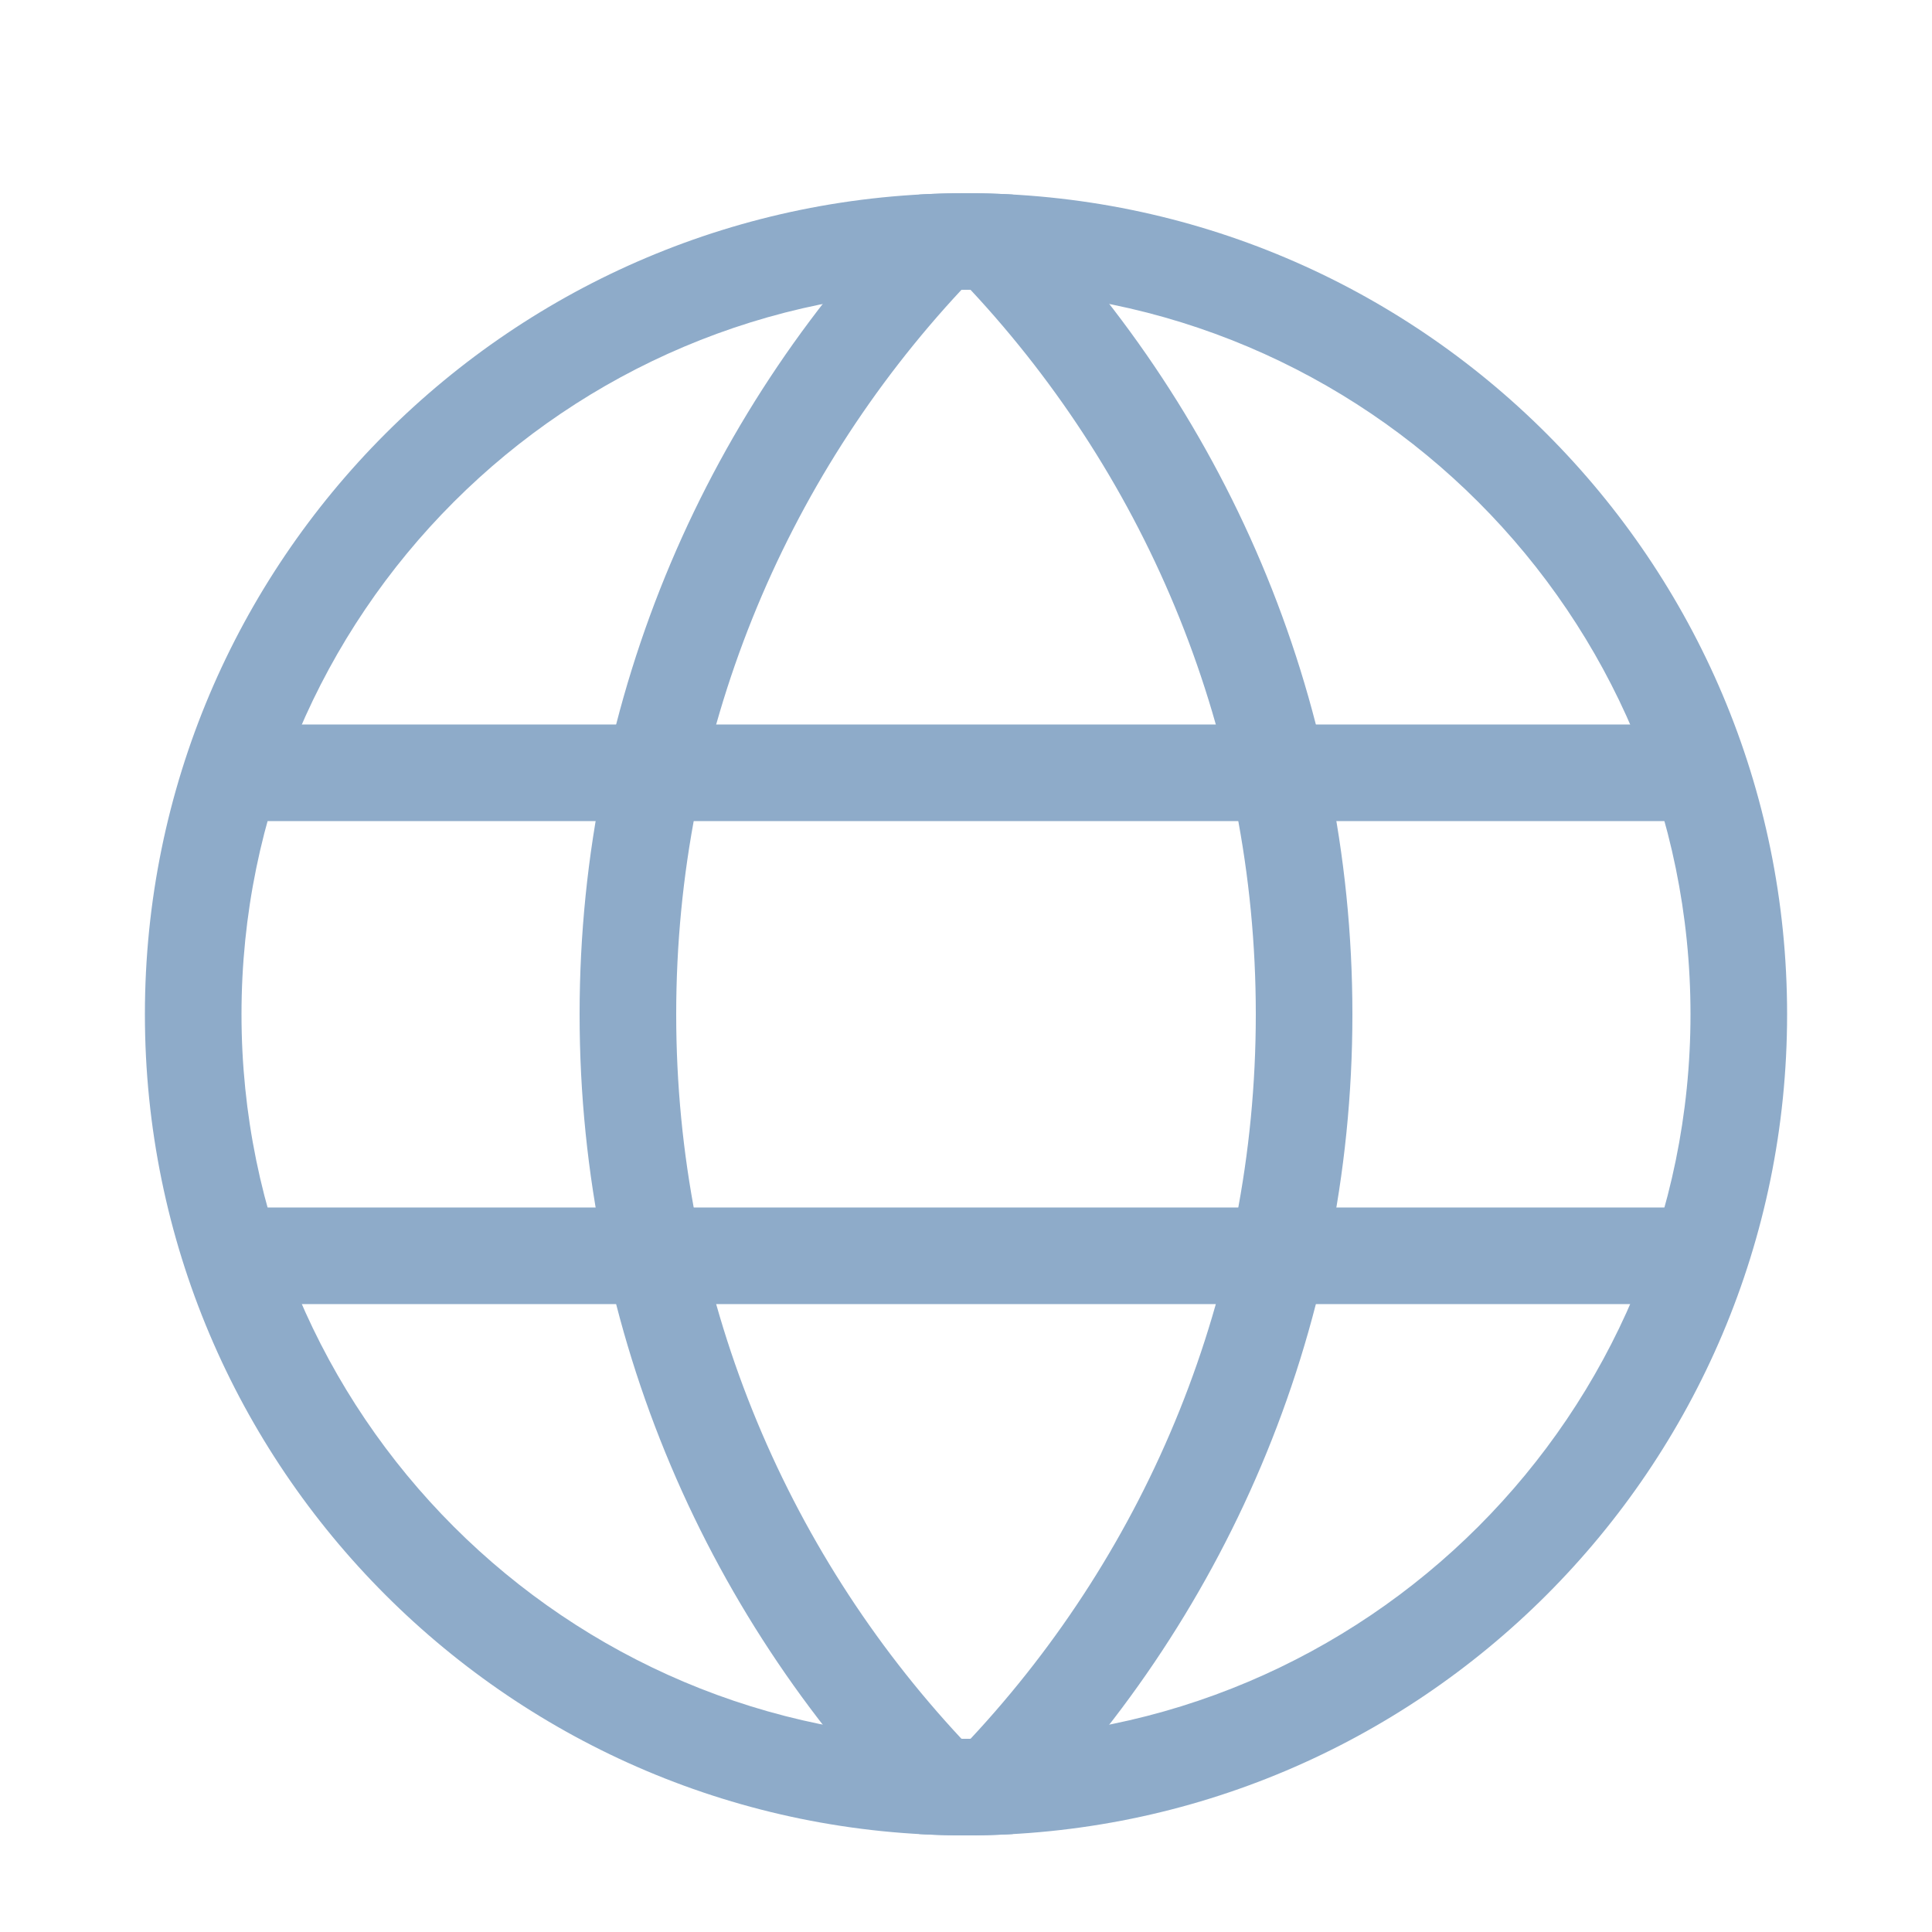 <?xml version="1.0" encoding="UTF-8"?>
<svg width="20px" height="20px" viewBox="0 0 20 20" version="1.1" xmlns="http://www.w3.org/2000/svg" xmlns:xlink="http://www.w3.org/1999/xlink">
    <title>web</title>
    <defs>
        <filter x="-7.4%" y="-7.4%" width="114.7%" height="114.7%" filterUnits="objectBoundingBox" id="filter-1">
            <feOffset dx="0" dy="0.5" in="SourceAlpha" result="shadowOffsetOuter1"></feOffset>
            <feColorMatrix values="0 0 0 0 1   0 0 0 0 1   0 0 0 0 1  0 0 0 1 0" type="matrix" in="shadowOffsetOuter1" result="shadowMatrixOuter1"></feColorMatrix>
            <feMerge>
                <feMergeNode in="shadowMatrixOuter1"></feMergeNode>
                <feMergeNode in="SourceGraphic"></feMergeNode>
            </feMerge>
        </filter>
    </defs>
    <g id="中文版" stroke="none" stroke-width="1" fill="none" fill-rule="evenodd">
        <g id="画板" transform="translate(-22, -21)" fill="#8EABC9">
            <g id="编组-23" transform="translate(23, 22)">
                <g id="web" filter="url(#filter-1)" transform="translate(0.5, 0.5)">
                    <path d="M8.453,16 C6.62,14.034 5.5,11.399 5.5,8.5 C5.5,5.601 6.62,2.966 8.453,1 C8.469,1 8.484,1 8.5,1 C12.642,1 16,4.358 16,8.5 C16,12.642 12.642,16 8.5,16 C8.484,16 8.469,16 8.453,16 Z M8.016,0.014 C5.844,2.185 4.5,5.186 4.5,8.5 C4.5,11.814 5.844,14.815 8.016,16.986 C8.176,16.995 8.338,17 8.5,17 C13.194,17 17,13.194 17,8.5 C17,3.806 13.194,0 8.5,0 C8.338,0 8.176,0.005 8.016,0.014 Z" id="形状"></path>
                    <path d="M8.547,16 C10.38,14.034 11.5,11.399 11.5,8.5 C11.5,5.601 10.38,2.966 8.547,1 C8.531,1 8.516,1 8.5,1 C4.358,1 1,4.358 1,8.5 C1,12.642 4.358,16 8.5,16 C8.516,16 8.531,16 8.547,16 Z M8.984,0.014 C11.156,2.185 12.5,5.186 12.5,8.5 C12.5,11.814 11.156,14.815 8.984,16.986 C8.824,16.995 8.662,17 8.5,17 C3.806,17 0,13.194 0,8.5 C0,3.806 3.806,0 8.5,0 C8.662,0 8.824,0.005 8.984,0.014 Z" id="形状"></path>
                    <rect id="矩形" fill-rule="nonzero" x="1" y="5.5" width="15" height="1"></rect>
                    <rect id="矩形" fill-rule="nonzero" x="1" y="10.5" width="15" height="1"></rect>
                </g>
            </g>
        </g>
    </g>
</svg>